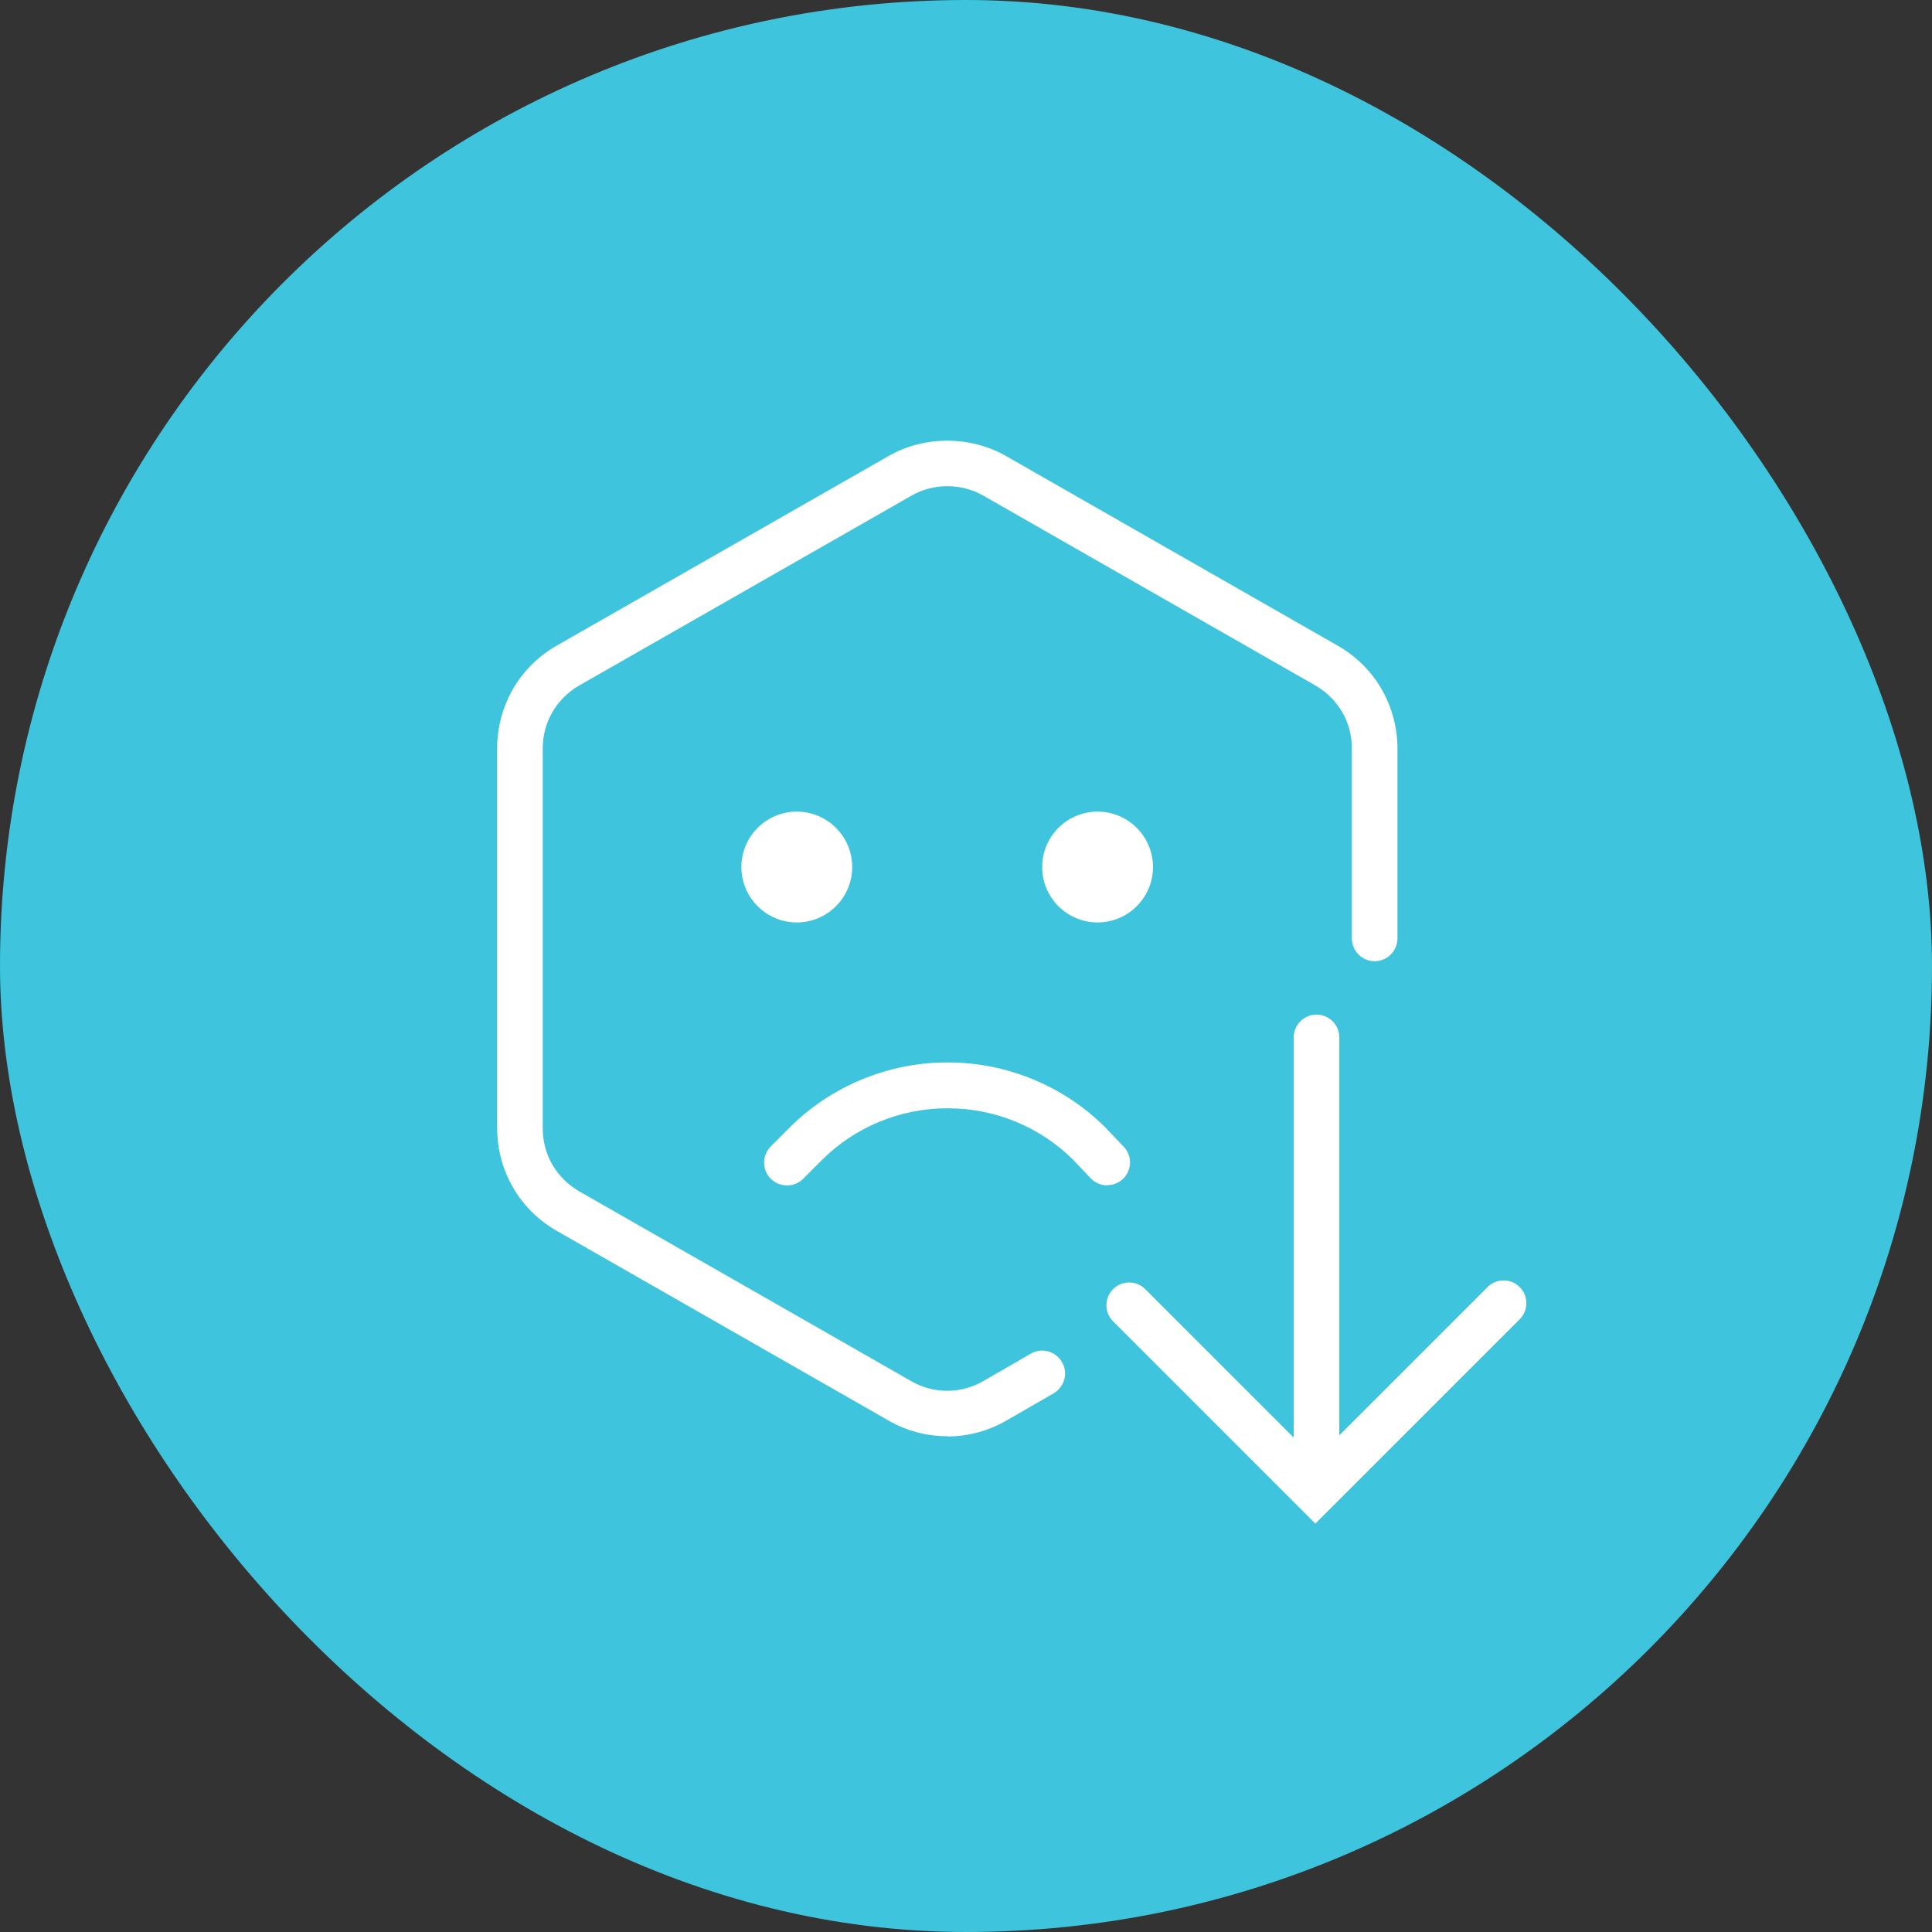 <svg xmlns="http://www.w3.org/2000/svg" id="Layer_2" data-name="Layer 2" viewBox="0 0 84.72 84.72"><rect x="0" y="0" width="84.72" height="84.72" fill="#333333" stroke="none"/><g id="Layer_1-2" data-name="Layer 1"><rect x="0" y="0" width="84.72" height="84.72" rx="42.36" ry="42.36" style="fill: #3fc4dd;"></rect><g><path d="M37.37,38.02c0,1.34-1.09,2.43-2.43,2.43s-2.43-1.09-2.43-2.43,1.09-2.43,2.43-2.43,2.43,1.09,2.43,2.43" style="fill: #fff;"></path><path d="M50.56,38.02c0,1.34-1.09,2.43-2.43,2.43s-2.43-1.09-2.43-2.43,1.09-2.43,2.43-2.43,2.43,1.09,2.43,2.43" style="fill: #fff;"></path><path d="M41.54,62.98c-.89,0-1.79-.23-2.58-.69l-14.57-8.33c-.79-.46-1.45-1.11-1.9-1.9-.45-.78-.69-1.68-.69-2.59v-16.66c0-.91.24-1.8.69-2.59.45-.78,1.11-1.44,1.89-1.89l14.58-8.33c1.56-.9,3.59-.9,5.16,0l14.57,8.33c.79.46,1.45,1.11,1.9,1.9s.69,1.68.69,2.59v8.33c0,.55-.45,1-1,1s-1-.45-1-1v-8.33c0-.56-.14-1.11-.42-1.59-.28-.48-.68-.88-1.16-1.16l-14.57-8.33c-.97-.56-2.21-.56-3.17,0l-14.58,8.33c-.48.28-.88.68-1.16,1.16-.28.48-.42,1.03-.42,1.59v16.66c0,.56.14,1.11.42,1.59.28.48.68.88,1.16,1.16l14.57,8.33c.98.57,2.19.57,3.17,0l2.08-1.2c.48-.28,1.09-.11,1.37.37.28.48.11,1.09-.37,1.37l-2.08,1.2c-.8.46-1.69.69-2.58.69Z" style="fill: #fff;"></path><path d="M48.56,51.98c-.26,0-.53-.1-.73-.31l-.77-.81c-1.43-1.43-3.42-2.26-5.47-2.26h-.07c-2.05,0-4.05.83-5.49,2.28l-.81.81c-.39.39-1.02.39-1.42,0-.39-.39-.39-1.02,0-1.42l.81-.81c1.81-1.82,4.33-2.87,6.9-2.87.03,0,.05,0,.08,0,2.57,0,5.08,1.04,6.9,2.87l.79.83c.38.4.36,1.03-.04,1.41-.19.18-.44.27-.69.27Z" style="fill: #fff;"></path><path d="M57.73,65.65c-.55,0-1-.45-1-1v-19.16c0-.55.45-1,1-1s1,.45,1,1v19.16c0,.55-.45,1-1,1Z" style="fill: #fff;"></path><path d="M57.69,66.82l-8.88-8.88c-.39-.39-.39-1.02,0-1.41s1.02-.39,1.41,0l7.46,7.46,7.55-7.55c.39-.39,1.02-.39,1.41,0s.39,1.02,0,1.41l-8.97,8.97Z" style="fill: #fff;"></path></g></g></svg>
